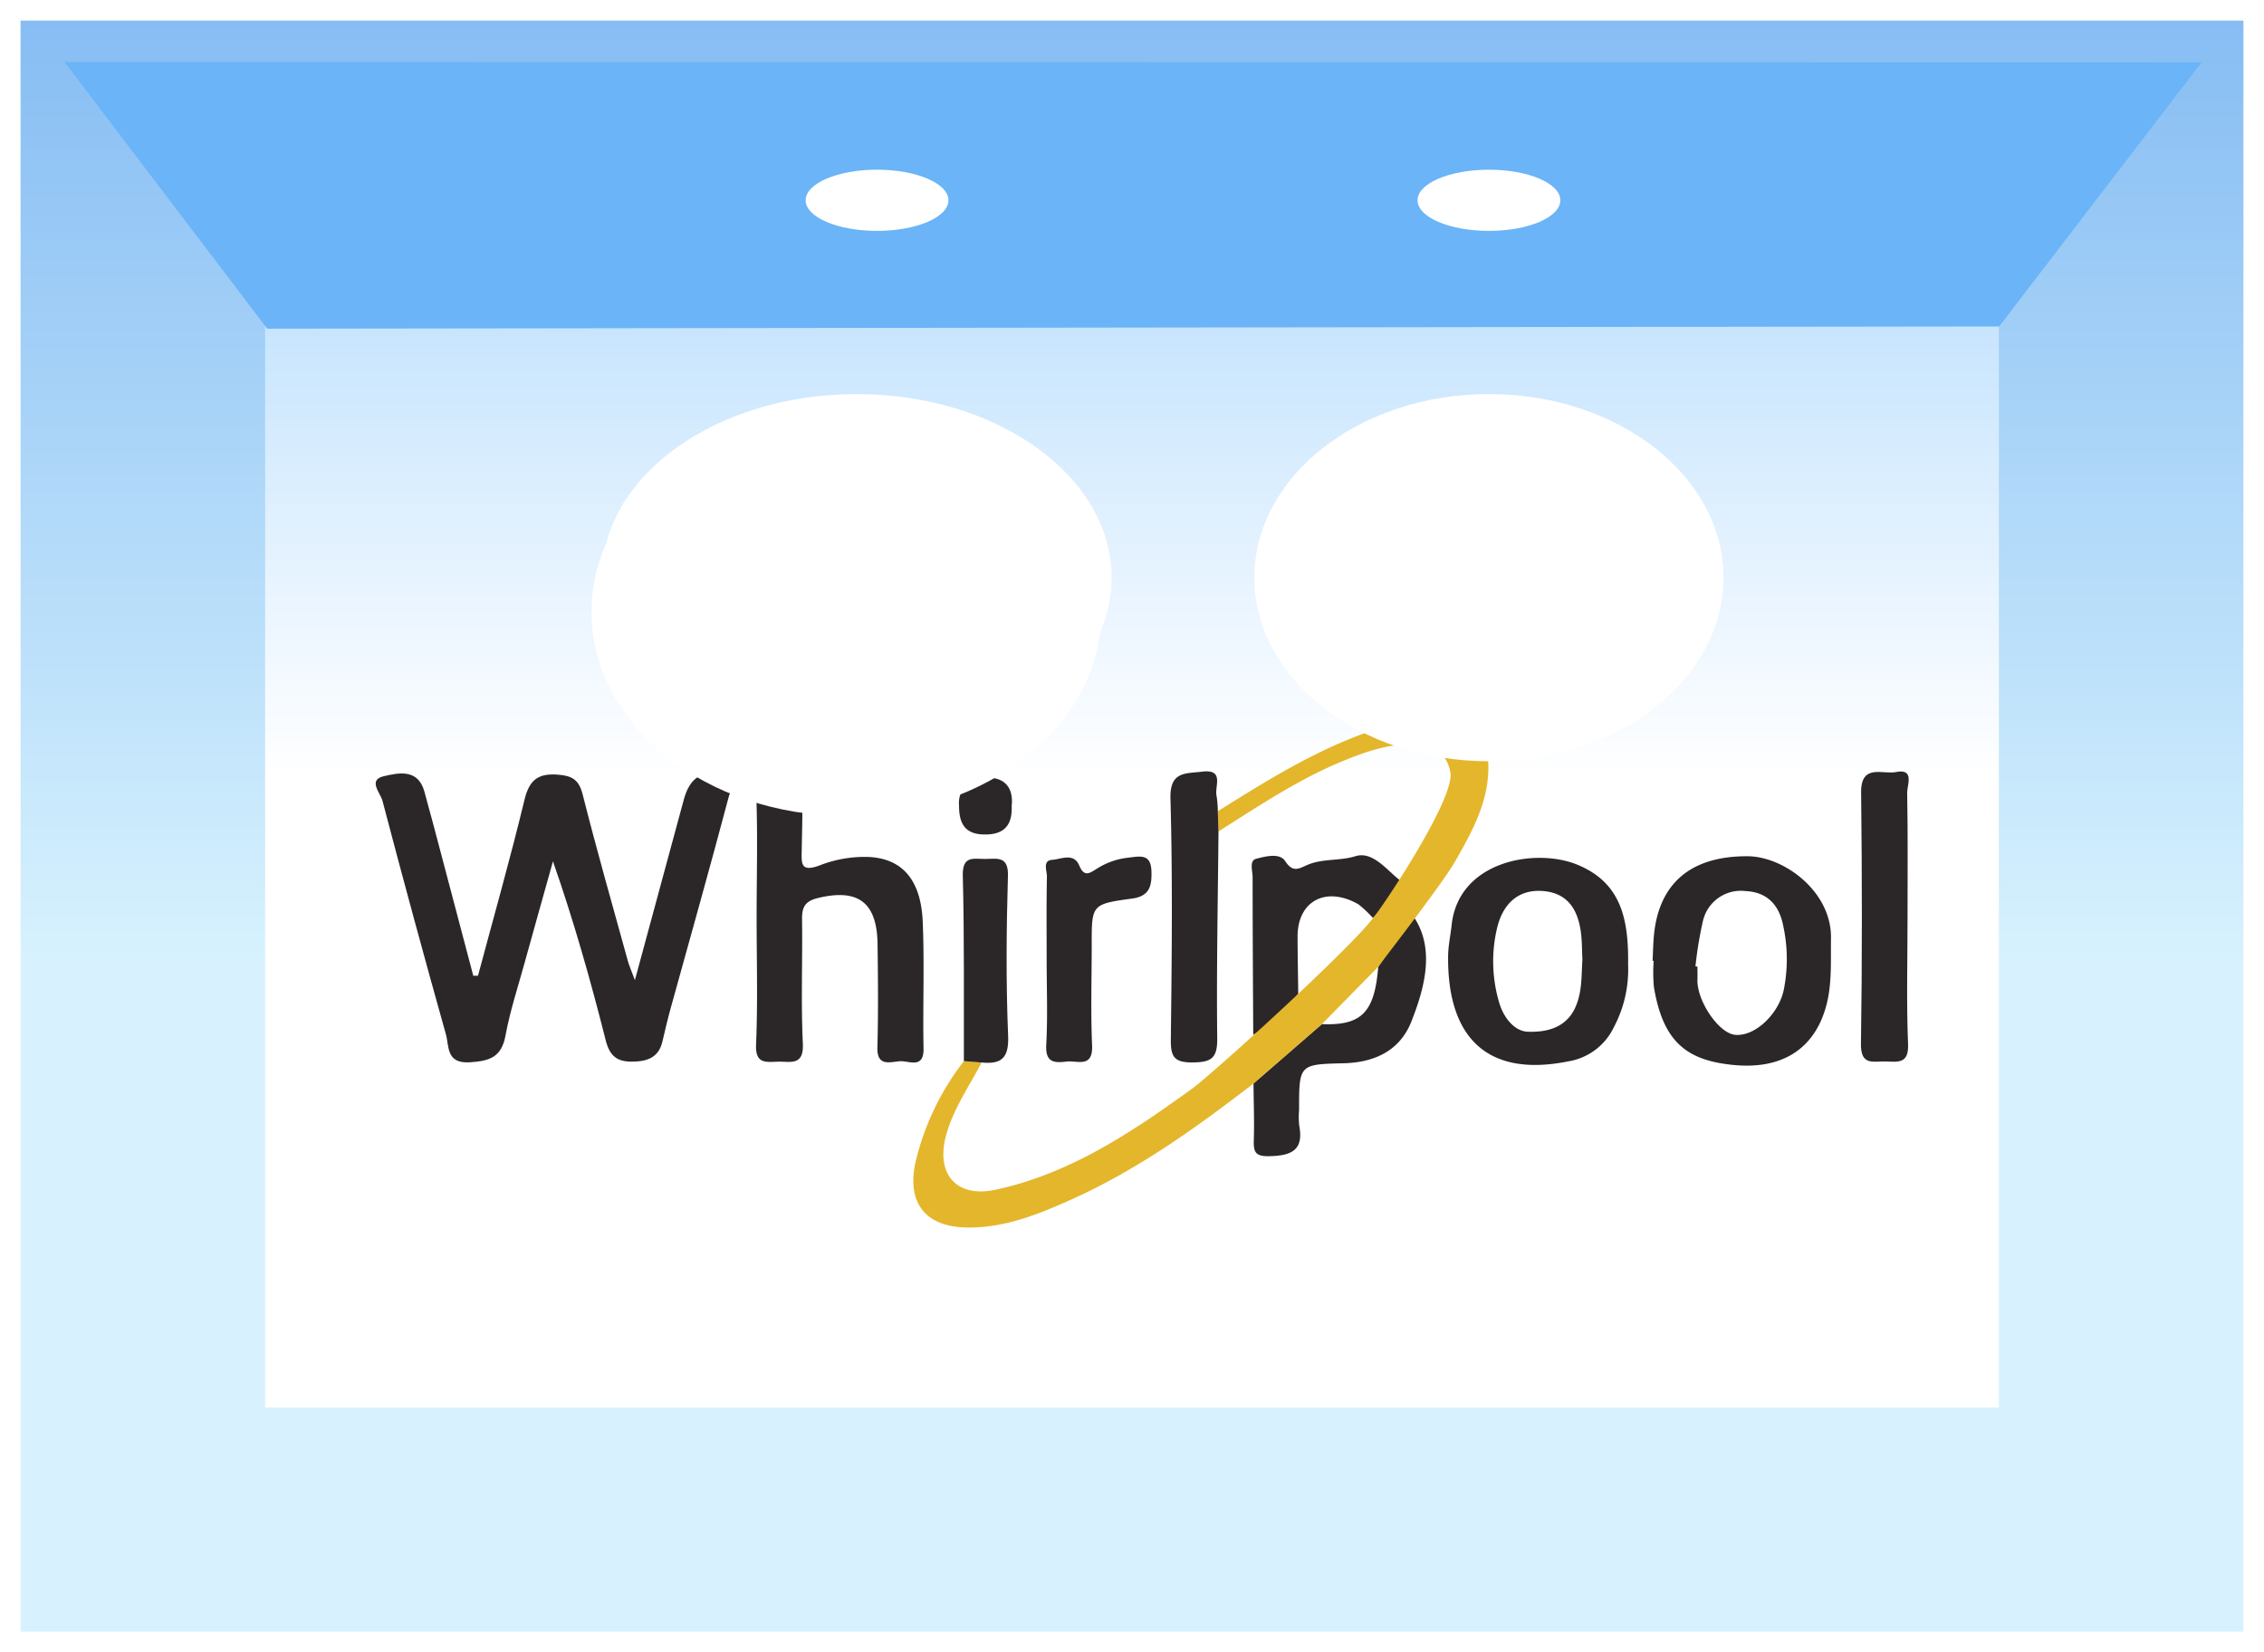<svg id="Group_10934" data-name="Group 10934" xmlns="http://www.w3.org/2000/svg" xmlns:xlink="http://www.w3.org/1999/xlink" width="330.167" height="240.933" viewBox="0 0 330.167 240.933">
  <rect x="0" y="0" width="330.167" height="240.933" fill="#808080" stroke="none"/>
  <defs>
    <linearGradient id="linear-gradient" x1="0.5" x2="0.5" y2="0.582" gradientUnits="objectBoundingBox">
      <stop offset="0" stop-color="#85bcf3"/>
      <stop offset="1" stop-color="#d7f2fe"/>
    </linearGradient>
    <linearGradient id="linear-gradient-2" x1="0.5" x2="0.5" y2="0.416" gradientUnits="objectBoundingBox">
      <stop offset="0" stop-color="#c8e5fe"/>
      <stop offset="1" stop-color="#fff"/>
    </linearGradient>
  </defs>
  <g id="Rectangle_1254" data-name="Rectangle 1254" transform="translate(0)" stroke="#fff" stroke-width="3" fill="url(#linear-gradient)">
    <rect width="330.167" height="240.933" stroke="none"/>
    <rect x="1.5" y="1.5" width="327.167" height="237.933" fill="none"/>
  </g>
  <rect id="Rectangle_1255" data-name="Rectangle 1255" width="252.831" height="157.647" transform="translate(38.668 47.592)" fill="url(#linear-gradient-2)"/>
  <path id="Path_44189" data-name="Path 44189" d="M-6.2.344,305.456.4,275.943,38.9l-252.577.336Z" transform="translate(15.603 8.692)" fill="#6ab4f7"/>
  <g id="Group_10920" data-name="Group 10920" transform="translate(54.789 105.055)">
    <path id="Path_638" data-name="Path 638" d="M-531.181-1342.557c1.589-2.157,2.948-5.616,5.334-7.046,3.025,4.739,1.256,10.56-.49,15.007-1.677,4.271-5.378,6-9.912,6.105-6.475.151-6.474.191-6.474,6.832a12.121,12.121,0,0,0,.02,2.253c.709,3.688-1.246,4.4-4.407,4.465-2.013.044-2.268-.651-2.215-2.322.085-2.755-.02-5.517-.045-8.276l9.973-8.661C-533.614-1333.961-531.706-1335.9-531.181-1342.557Z" transform="translate(677.383 1378.478)" fill="#2b2729"/>
    <path id="Path_639" data-name="Path 639" d="M-542.927-1341.609a22.243,22.243,0,0,1-6.565,6c-.037-7.647-.09-15.3-.089-22.943,0-.947-.524-2.454.515-2.724,1.349-.349,3.435-.9,4.241.346,1.129,1.746,2.031,1.063,3.231.548,2.227-.956,4.685-.555,7.026-1.275,2.5-.77,4.571,2.045,6.38,3.438.167,2.707-2.385,3.877-3.834,5.587a17.955,17.955,0,0,0-2.12-2c-4.739-2.715-8.9-.491-8.883,4.723C-543.017-1347.144-542.961-1344.376-542.927-1341.609Z" transform="translate(677.466 1381.446)" fill="#2b2729"/>
    <path id="Path_640" data-name="Path 640" d="M-703.7-1348.085c2.284-8.539,4.7-17.045,6.776-25.636.7-2.913,1.985-3.909,4.885-3.681,2.038.161,3.051.708,3.6,2.873,2.054,8.133,4.363,16.2,6.592,24.29.2.71.505,1.388,1.028,2.8,2.5-9.231,4.817-17.783,7.135-26.335.906-3.341,2.834-4.441,6.1-3.549,2.267.619.7,2.192.5,2.965-2.752,10.4-5.677,20.745-8.544,31.11-.435,1.573-.8,3.165-1.175,4.754-.56,2.389-2.266,2.925-4.443,2.939-2.211.014-3.262-.857-3.833-3.122-2.193-8.694-4.632-17.325-7.688-26.083-1.386,4.955-2.787,9.907-4.156,14.868-.966,3.5-2.108,6.968-2.764,10.526-.584,3.167-2.308,3.722-5.211,3.907-3.481.22-3-2.361-3.48-4.076q-4.77-16.989-9.252-34.057c-.3-1.145-2.18-3.041.193-3.584,2.085-.478,4.979-1.155,5.915,2.223.837,3.017,1.634,6.045,2.435,9.072q2.356,8.9,4.7,17.808Z" transform="translate(718.619 1385.305)" fill="#2b2729"/>
    <path id="Path_641" data-name="Path 641" d="M-605-1337.9c-1.79,3.44-4.052,6.642-5.133,10.439-1.648,5.791,1.433,9.344,7.163,8.11,10.839-2.333,19.827-8.345,28.6-14.69,3.236-2.342,23.474-20.792,26.557-25.06,1.449-1.709,11.883-17.353,11.176-21.114-.478-2.541-2.1-3.834-4.691-4.042-3.605-.288-6.915.784-10.185,2.069-6.8,2.67-12.824,6.717-18.943,10.593q-.048-1.477-.1-2.948c7.666-4.8,15.315-9.583,24.084-12.271,3.243-.994,6.527-.795,9.765-.958,3.171-.159,5.39,2.631,5.581,5.984.308,5.432-2.208,9.97-4.753,14.453-1.849,3.256-9.694,13.321-11.283,15.479l-8.216,8.357-9.974,8.662c-8.378,6.466-16.966,12.615-26.679,16.966-4.821,2.159-9.732,4.126-15.176,4.024-5.95-.112-8.687-3.52-7.458-9.4a38.417,38.417,0,0,1,7.078-14.852Z" transform="translate(693.361 1387.78)" fill="#e4b62b"/>
    <path id="Path_642" data-name="Path 642" d="M-645.2-1356.638c0-6.042.179-12.091-.061-18.124-.171-4.288,3.039-2.753,4.942-3.116,2.777-.53,1.673,1.851,1.729,3.047.129,2.761.011,5.535-.032,8.3-.032,2.022-.231,3.4,2.852,2.19a17.972,17.972,0,0,1,6.554-1.149c5.109.088,7.969,3.193,8.238,9.422.265,6.156,0,12.334.12,18.5.06,3.033-2.088,1.806-3.394,1.87-1.4.07-3.416.9-3.336-2.014.138-5.031.091-10.071.022-15.1-.085-6.087-2.873-8.1-8.709-6.678-1.871.455-2.322,1.328-2.3,3.094.086,6.041-.172,12.093.115,18.122.155,3.26-1.764,2.612-3.576,2.644-1.746.031-3.369.425-3.246-2.5C-645.018-1344.294-645.2-1350.47-645.2-1356.638Z" transform="translate(700.752 1385.386)" fill="#2b2729"/>
    <path id="Path_643" data-name="Path 643" d="M-485.6-1345.72a17.926,17.926,0,0,1-2.084,9.136,8.949,8.949,0,0,1-6.651,4.971c-11.875,2.384-17.651-3.537-17.511-15.393.018-1.5.353-2.995.514-4.494,1-9.354,12.222-11.281,18.3-8.806C-486.555-1357.669-485.508-1352.256-485.6-1345.72Zm-6.662-.688c-.072-1.378-.044-2.77-.235-4.13-.464-3.286-1.971-5.685-5.645-5.925-3.346-.217-5.68,1.712-6.569,5.421a21.1,21.1,0,0,0,.286,10.773c.623,2.225,2.218,4.259,4.192,4.331,2.567.094,5.5-.462,6.9-3.469C-492.285-1341.659-492.417-1344.042-492.266-1346.408Z" transform="translate(668.242 1381.326)" fill="#2b2729"/>
    <path id="Path_644" data-name="Path 644" d="M-472.421-1346.348c.064-1.256.077-2.518.2-3.769.749-7.656,5.512-11.543,13.7-11.482,5.27.041,12.214,5.144,12.115,11.926-.049,3.311.175,6.653-.684,9.849-1.706,6.351-6.474,9.344-13.521,8.66-6.762-.657-10.292-3.28-11.625-11.414a23.529,23.529,0,0,1-.028-3.768Zm6.251.806.29.036c0,.625.017,1.252,0,1.877-.1,3.115,3.1,7.831,5.48,8.067,2.863.284,6.294-2.948,7.092-6.473a22.826,22.826,0,0,0-.042-9.324c-.561-3.031-2.266-5.007-5.505-5.163a5.671,5.671,0,0,0-6.221,4.352A55.025,55.025,0,0,0-466.17-1345.542Z" transform="translate(658.635 1381.401)" fill="#2b2729"/>
    <path id="Path_645" data-name="Path 645" d="M-558.477-1372.154q.049,1.473.1,2.948c-.089,10.049-.3,20.1-.186,30.142.032,2.89-.8,3.518-3.571,3.542s-3.223-.88-3.193-3.4c.137-11.691.272-23.391-.056-35.076-.113-4,2.2-3.623,4.592-3.922,3.345-.415,1.814,2.13,2.131,3.519A15.21,15.21,0,0,1-558.477-1372.154Z" transform="translate(681.286 1385.388)" fill="#2b2729"/>
    <path id="Path_646" data-name="Path 646" d="M-425.452-1356.69c0,6.171-.175,12.347.076,18.506.119,2.907-1.482,2.581-3.256,2.529s-3.665.675-3.615-2.562c.184-12.211.166-24.428.024-36.639-.051-4.3,3.184-2.62,5.056-3,2.8-.568,1.638,1.891,1.66,3.036C-425.39-1368.778-425.452-1362.733-425.452-1356.69Z" transform="translate(648.847 1385.382)" fill="#2b2729"/>
    <path id="Path_647" data-name="Path 647" d="M-589.288-1346.527c0-4.025-.047-8.049.039-12.072.018-.853-.69-2.366.78-2.462,1.3-.085,3.14-1.092,3.948.857.723,1.741,1.56,1.052,2.567.428a10.667,10.667,0,0,1,4.561-1.6c1.684-.18,3.307-.658,3.388,1.979.065,2.117-.251,3.633-2.8,3.982-5.92.81-5.911.877-5.911,6.683,0,4.9-.157,9.815.054,14.711.147,3.419-2.18,2.169-3.786,2.381-1.844.245-3.039.04-2.9-2.444C-589.121-1338.219-589.287-1342.378-589.288-1346.527Z" transform="translate(687.136 1381.383)" fill="#2b2729"/>
    <path id="Path_648" data-name="Path 648" d="M-602.675-1331.409l-2.588-.2c-.027-9.021.077-18.045-.157-27.061-.078-3.01,1.668-2.4,3.33-2.422,1.713-.025,3.339-.445,3.253,2.474-.227,7.762-.295,15.545.027,23.3C-598.673-1332.053-599.78-1331.13-602.675-1331.409Z" transform="translate(691.039 1381.286)" fill="#2b2729"/>
    <path id="Path_649" data-name="Path 649" d="M-598.469-1372.617c.126,3.076-1.367,4.231-4.146,4.146-2.838-.087-3.536-1.817-3.529-4.247a3.682,3.682,0,0,1,3.891-4.034C-599.45-1376.867-598.174-1375.238-598.469-1372.617Z" transform="translate(691.215 1385.094)" fill="#2b2729"/>
  </g>
  <ellipse id="Ellipse_1076" data-name="Ellipse 1076" cx="37.181" cy="29.745" rx="37.181" ry="29.745" transform="translate(86.26 59.489)" fill="#fff"/>
  <ellipse id="Ellipse_1077" data-name="Ellipse 1077" cx="10.411" cy="4.462" rx="10.411" ry="4.462" transform="translate(117.492 24.744)" fill="#fff"/>
  <ellipse id="Ellipse_1078" data-name="Ellipse 1078" cx="10.411" cy="4.462" rx="10.411" ry="4.462" transform="translate(206.726 24.744)" fill="#fff"/>
  <ellipse id="Ellipse_1079" data-name="Ellipse 1079" cx="37.181" cy="26.77" rx="37.181" ry="26.77" transform="translate(87.747 57.463)" fill="#fff"/>
  <ellipse id="Ellipse_1080" data-name="Ellipse 1080" cx="34.207" cy="26.77" rx="34.207" ry="26.77" transform="translate(182.93 57.463)" fill="#fff"/>
</svg>
